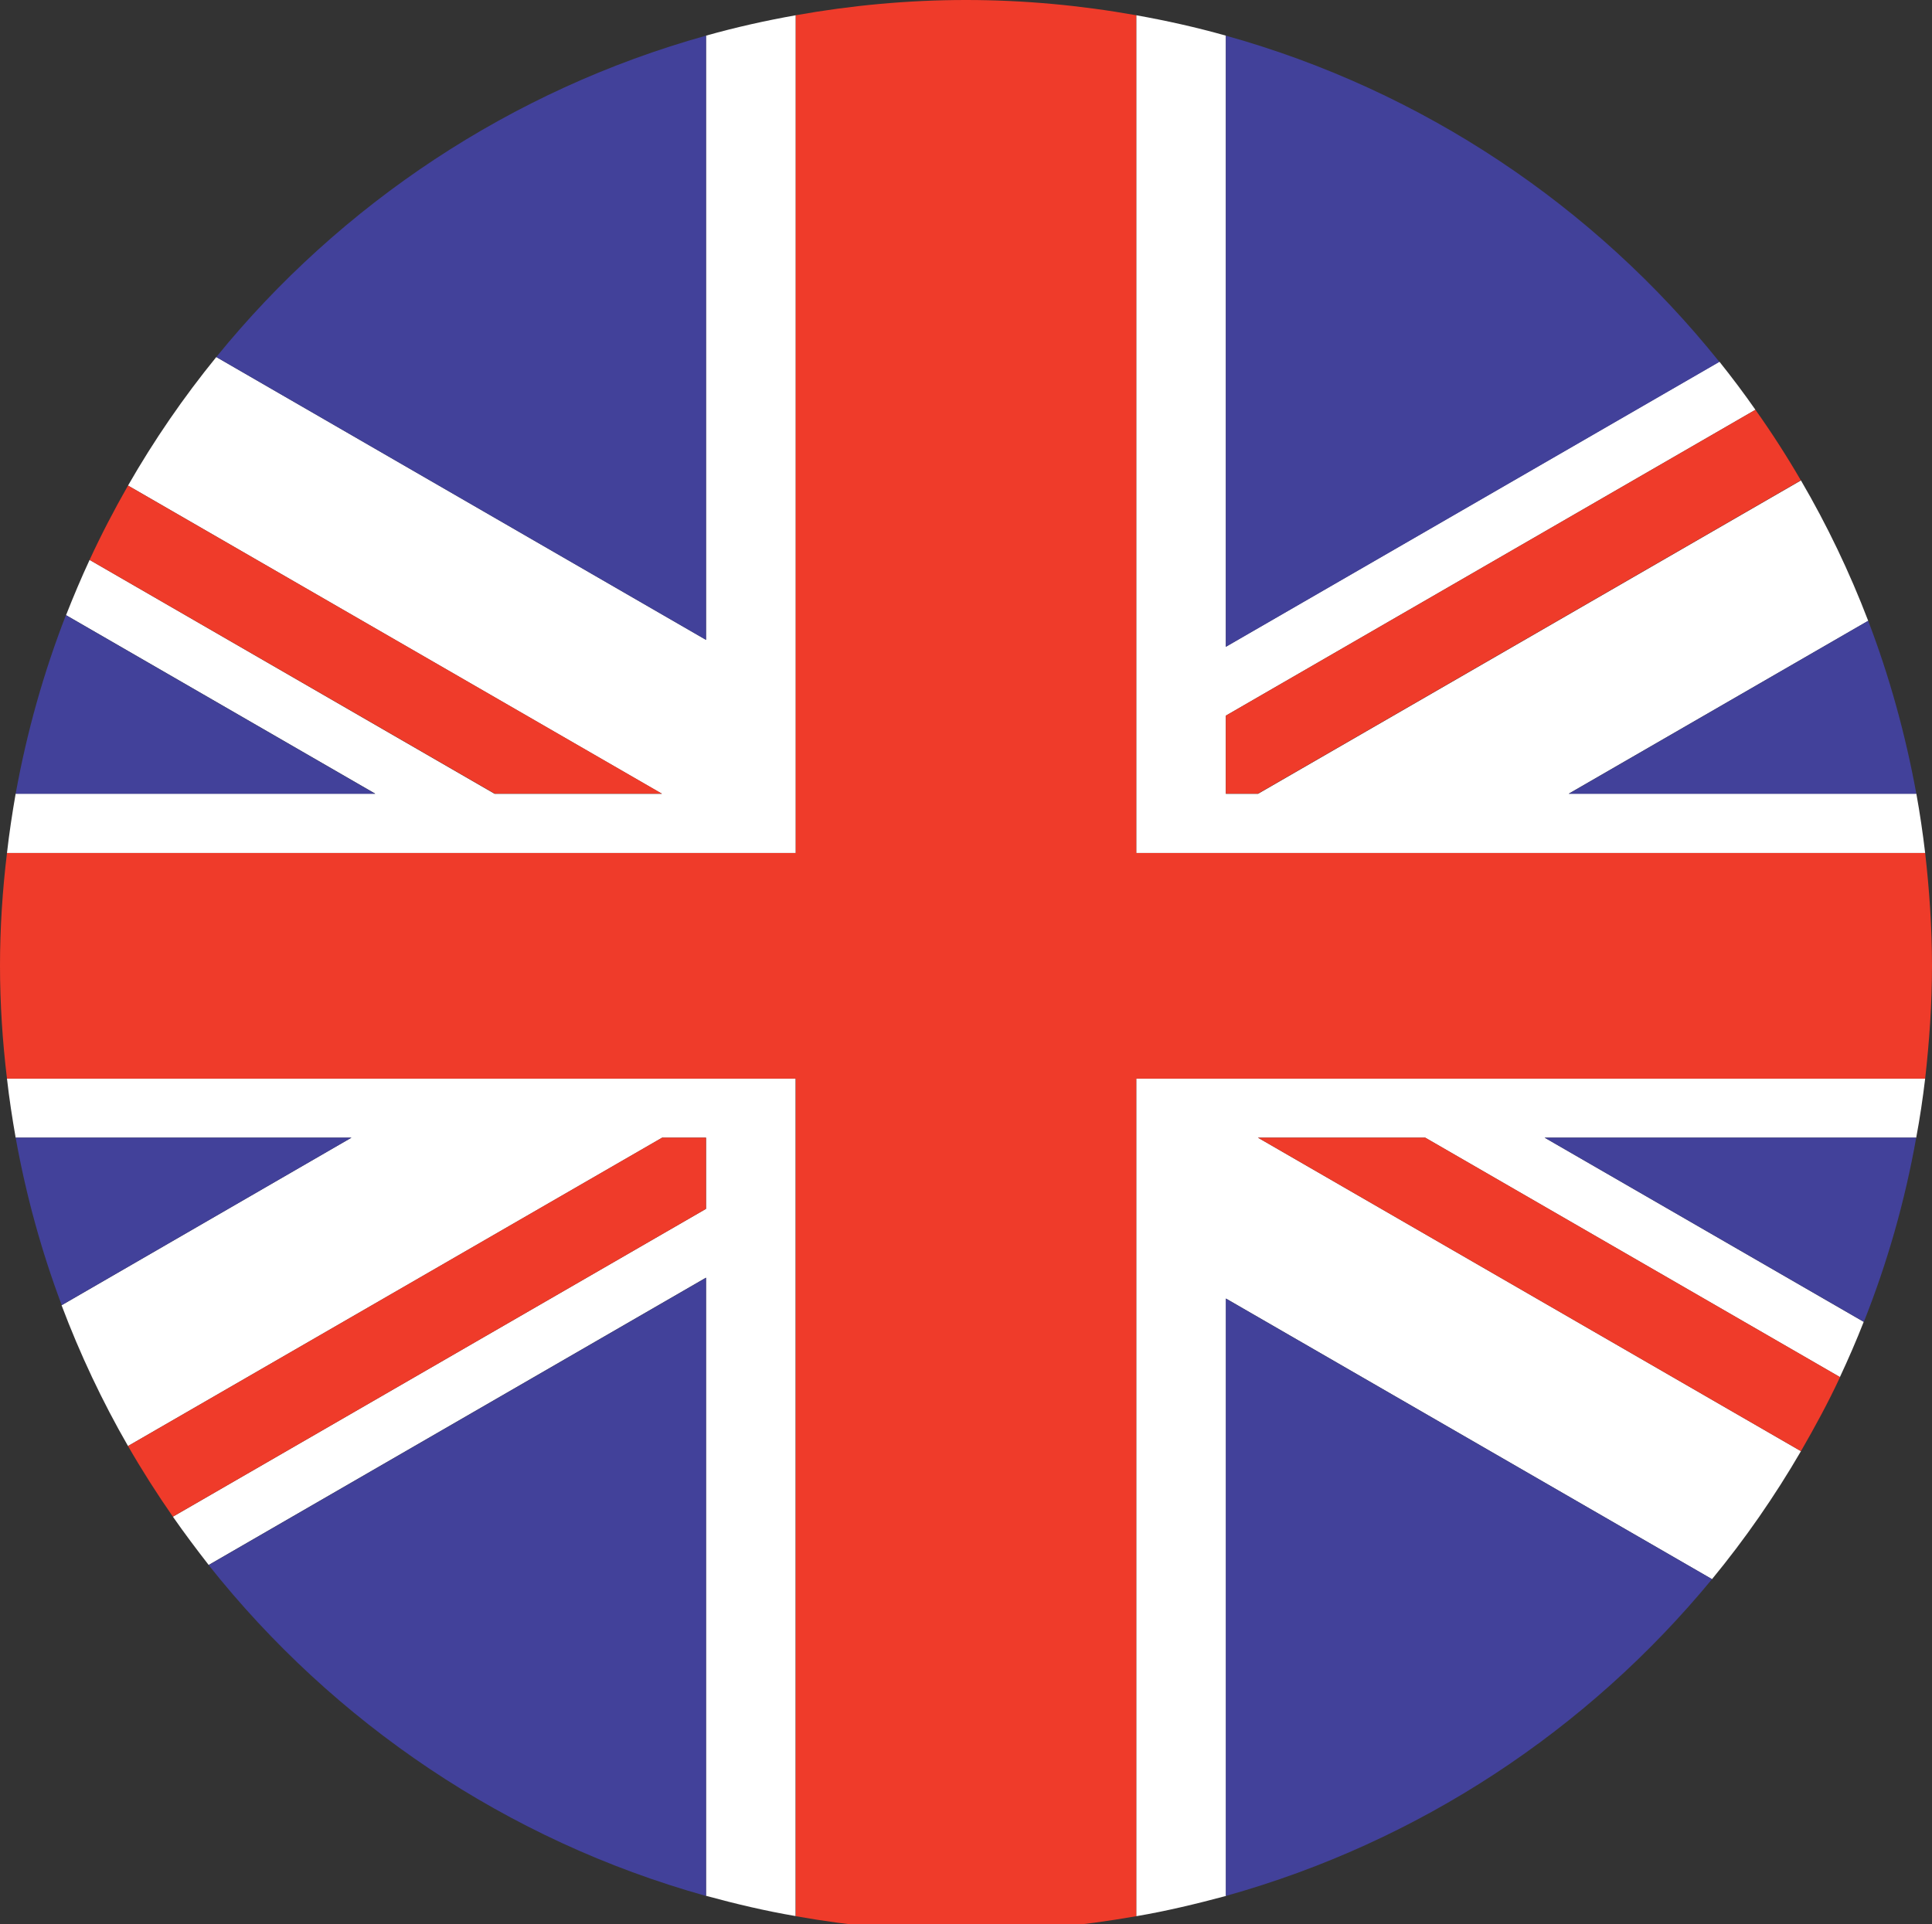 <?xml version="1.0" encoding="utf-8"?>
<!-- Generator: Adobe Illustrator 14.0.0, SVG Export Plug-In . SVG Version: 6.00 Build 43363)  -->
<!DOCTYPE svg PUBLIC "-//W3C//DTD SVG 1.1//EN" "http://www.w3.org/Graphics/SVG/1.1/DTD/svg11.dtd">
<svg version="1.1" id="Livello_1" xmlns="http://www.w3.org/2000/svg" xmlns:xlink="http://www.w3.org/1999/xlink" x="0px" y="0px"
	 width="14.684px" height="14.626px" viewBox="0 0 14.684 14.626" enable-background="new 0 0 14.684 14.626" xml:space="preserve">
<rect x="0" y="0" width="14.684" height="14.626" fill="#333333" stroke="none"/>
<g>
	<defs>
		<rect id="SVGID_1_" y="-24.178" width="14.684" height="14.625"/>
	</defs>
	<clipPath id="SVGID_2_">
		<use xlink:href="#SVGID_1_"  overflow="visible"/>
	</clipPath>
	<path clip-path="url(#SVGID_2_)" fill="#273B75" d="M7.342-9.554C3.294-9.554,0-12.833,0-16.865s3.294-7.313,7.342-7.313
		s7.342,3.281,7.342,7.313S11.39-9.554,7.342-9.554 M7.342-23.678c-3.772,0-6.842,3.056-6.842,6.813c0,3.756,3.07,6.812,6.842,6.812
		c3.772,0,6.842-3.056,6.842-6.812C14.184-20.622,11.114-23.678,7.342-23.678"/>
	<polygon clip-path="url(#SVGID_2_)" fill="#273B75" points="4.398,-16.677 2.827,-16.677 2.827,-15.22 4.578,-15.22 4.578,-14.781 
		2.305,-14.781 2.305,-18.824 4.488,-18.824 4.488,-18.387 2.827,-18.387 2.827,-17.11 4.398,-17.11 	"/>
	<path clip-path="url(#SVGID_2_)" fill="#273B75" d="M5.437-14.782v-4.042h0.57l1.295,2.045c0.3,0.474,0.534,0.899,0.726,1.313
		l0.012-0.006c-0.048-0.54-0.06-1.032-0.06-1.662v-1.691h0.492v4.042H7.943l-1.283-2.051c-0.282-0.45-0.552-0.911-0.756-1.349
		l-0.018,0.005c0.03,0.51,0.042,0.997,0.042,1.668v1.727H5.437z"/>
	<path clip-path="url(#SVGID_2_)" fill="#273B75" d="M12.641-14.962c-0.233,0.084-0.695,0.222-1.241,0.222
		c-0.611,0-1.115-0.156-1.511-0.534c-0.349-0.335-0.563-0.875-0.563-1.504c0.005-1.205,0.833-2.087,2.188-2.087
		c0.468,0,0.833,0.102,1.008,0.186l-0.126,0.426c-0.217-0.097-0.486-0.175-0.895-0.175c-0.982,0-1.625,0.613-1.625,1.626
		c0,1.025,0.618,1.631,1.56,1.631c0.342,0,0.575-0.048,0.695-0.108v-1.205H11.31v-0.42h1.331V-14.962z"/>
</g>
<g>
	<path fill="#FFFFFF" d="M13.688,3.652L9.562,6.034H9.317V5.44l4.025-2.325c-0.087-0.125-0.179-0.247-0.274-0.366L9.317,4.916V0.271
		C9.094,0.208,8.866,0.157,8.636,0.116v6.368h5.996c-0.018-0.152-0.04-0.302-0.067-0.451h-2.642l2.276-1.314
		C14.057,4.348,13.886,3.991,13.688,3.652"/>
	<path fill="#FFFFFF" d="M5.366,0.271v4.593l-3.722-2.15C1.395,3.02,1.17,3.347,0.973,3.691l4.058,2.343H3.759L0.681,4.256
		c-0.064,0.138-0.123,0.278-0.179,0.42l2.35,1.357H0.119C0.093,6.183,0.07,6.333,0.053,6.484h5.995V0.116
		C5.817,0.157,5.59,0.208,5.366,0.271"/>
	<path fill="#FFFFFF" d="M14.632,8.199H8.636v6.367c0.23-0.039,0.458-0.094,0.682-0.154V9.871l3.694,2.133
		c0.251-0.305,0.476-0.629,0.676-0.973L9.561,8.648h1.271l3.152,1.82c0.064-0.137,0.125-0.277,0.181-0.42l-2.425-1.4h2.824
		C14.592,8.5,14.614,8.35,14.632,8.199"/>
	<path fill="#FFFFFF" d="M1.314,11.529c0.087,0.125,0.178,0.246,0.272,0.367l3.78-2.184v4.699c0.224,0.061,0.451,0.115,0.681,0.154
		V8.199H0.053C0.07,8.35,0.093,8.5,0.119,8.648h2.552L0.468,9.922c0.14,0.371,0.309,0.73,0.505,1.07l4.06-2.344h0.333v0.541
		L1.314,11.529z"/>
	<path fill="#42419A" d="M11.74,8.648l2.426,1.4c0.178-0.447,0.312-0.916,0.398-1.4H11.74z"/>
	<path fill="#42419A" d="M11.923,6.034h2.642C14.482,5.58,14.36,5.14,14.199,4.719L11.923,6.034z"/>
	<path fill="#42419A" d="M13.012,12.004L9.317,9.871v4.541C10.785,14.002,12.068,13.15,13.012,12.004"/>
	<path fill="#42419A" d="M9.317,0.271v4.646l3.751-2.166C12.12,1.569,10.816,0.689,9.317,0.271"/>
	<path fill="#42419A" d="M2.671,8.648H0.119c0.079,0.439,0.196,0.863,0.35,1.273L2.671,8.648z"/>
	<path fill="#42419A" d="M1.644,2.714l3.722,2.15V0.271C3.883,0.685,2.589,1.551,1.644,2.714"/>
	<path fill="#42419A" d="M5.366,14.412V9.713l-3.78,2.184C2.537,13.096,3.853,13.99,5.366,14.412"/>
	<path fill="#42419A" d="M0.501,4.676C0.332,5.111,0.204,5.564,0.119,6.034h2.733L0.501,4.676z"/>
	<path fill="#EF3B2A" d="M9.317,5.44v0.593h0.244l4.126-2.382c-0.107-0.184-0.222-0.363-0.345-0.536L9.317,5.44z"/>
	<path fill="#EF3B2A" d="M13.688,11.031c0.106-0.184,0.207-0.369,0.297-0.563l-3.152-1.82H9.561L13.688,11.031z"/>
	<path fill="#EF3B2A" d="M0.973,3.691C0.868,3.875,0.77,4.063,0.681,4.256l3.079,1.777h1.271L0.973,3.691z"/>
	<path fill="#EF3B2A" d="M0.973,10.992c0.106,0.184,0.22,0.363,0.341,0.537l4.052-2.34V8.648H5.032L0.973,10.992z"/>
	<path fill="#EF3B2A" d="M8.636,0.116C8.216,0.041,7.783,0,7.342,0C6.9,0,6.468,0.041,6.048,0.116v6.368H0.053
		C0.019,6.766,0,7.052,0,7.341C0,7.63,0.019,7.916,0.053,8.199h5.995v6.367c0.42,0.074,0.852,0.117,1.294,0.117
		c0.441,0,0.874-0.043,1.294-0.117V8.199h5.996c0.032-0.283,0.052-0.569,0.052-0.858c0-0.29-0.02-0.576-0.052-0.857H8.636V0.116z"/>
</g>
</svg>
